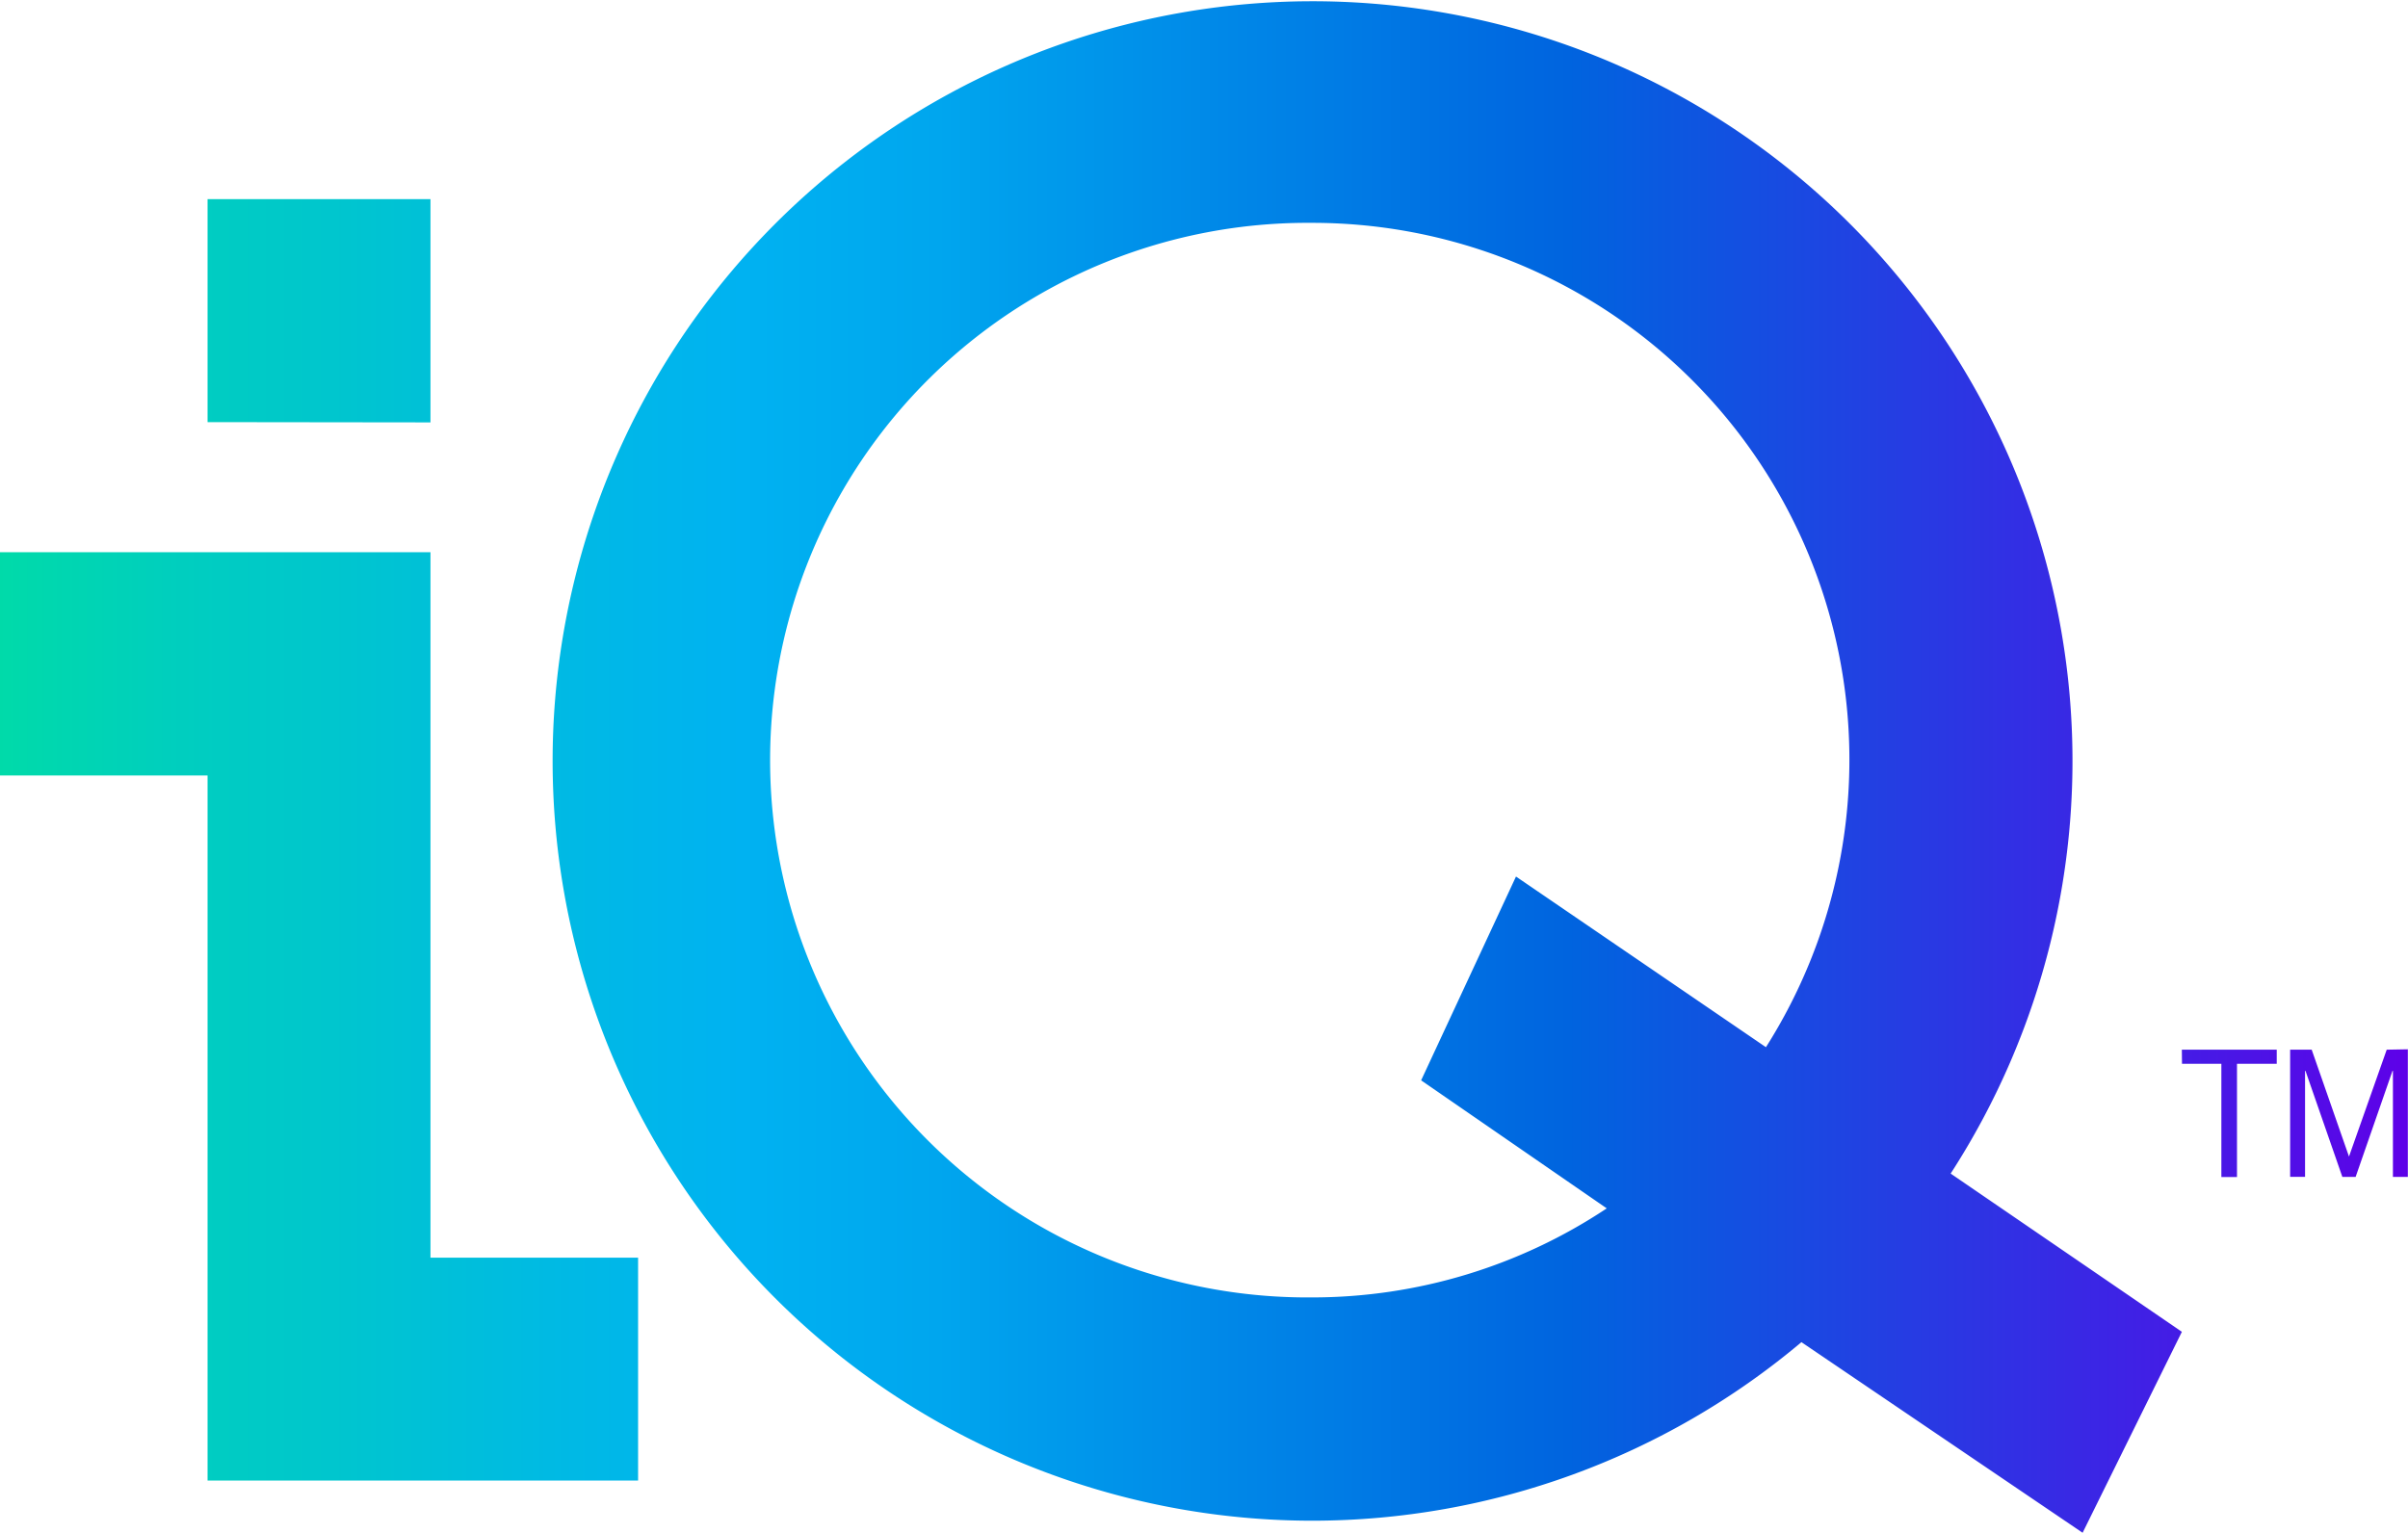 <?xml version="1.0" encoding="UTF-8"?> <svg xmlns="http://www.w3.org/2000/svg" xmlns:xlink="http://www.w3.org/1999/xlink" id="Component_7_1" data-name="Component 7 – 1" width="61.66" height="39.262" viewBox="0 0 61.66 39.262"><defs><linearGradient id="linear-gradient" y1="0.5" x2="1" y2="0.5" gradientUnits="objectBoundingBox"><stop offset="0" stop-color="#00dba8"></stop><stop offset="0.08" stop-color="#00cebf"></stop><stop offset="0.23" stop-color="#00bae3"></stop><stop offset="0.31" stop-color="#00b2f1"></stop><stop offset="0.39" stop-color="#00a6ee"></stop><stop offset="0.52" stop-color="#0085e7"></stop><stop offset="0.65" stop-color="#0064df"></stop><stop offset="1" stop-color="#5f00e8"></stop></linearGradient></defs><path id="Path_7034" data-name="Path 7034" d="M70.374,27.247h1.008v2.9h.4v-2.9H72.8v-.361h-2.43Zm5.242-.361-.966,2.737-.955-2.737h-.552v3.257h.382V27.428h.011l.944,2.716h.34l.944-2.716h.011v2.716h.382V26.876ZM48.1,38.95a19.459,19.459,0,1,1,16.35-8.891l5.921,4.053-2.542,5.147-7.2-4.882A19.459,19.459,0,0,1,48.1,38.95Zm0-33.242a13.762,13.762,0,1,0,0,27.523,13.613,13.613,0,0,0,7.544-2.281l-4.753-3.279,2.429-5.22,6.4,4.371A13.751,13.751,0,0,0,48.092,5.708ZM19.816,37.921V19.862H14.5V14.144H25.524V32.213H30.84v5.708Zm0-27.109V5.1h5.708v5.719Z" transform="translate(-14.501)" fill="url(#linear-gradient)"></path></svg> 